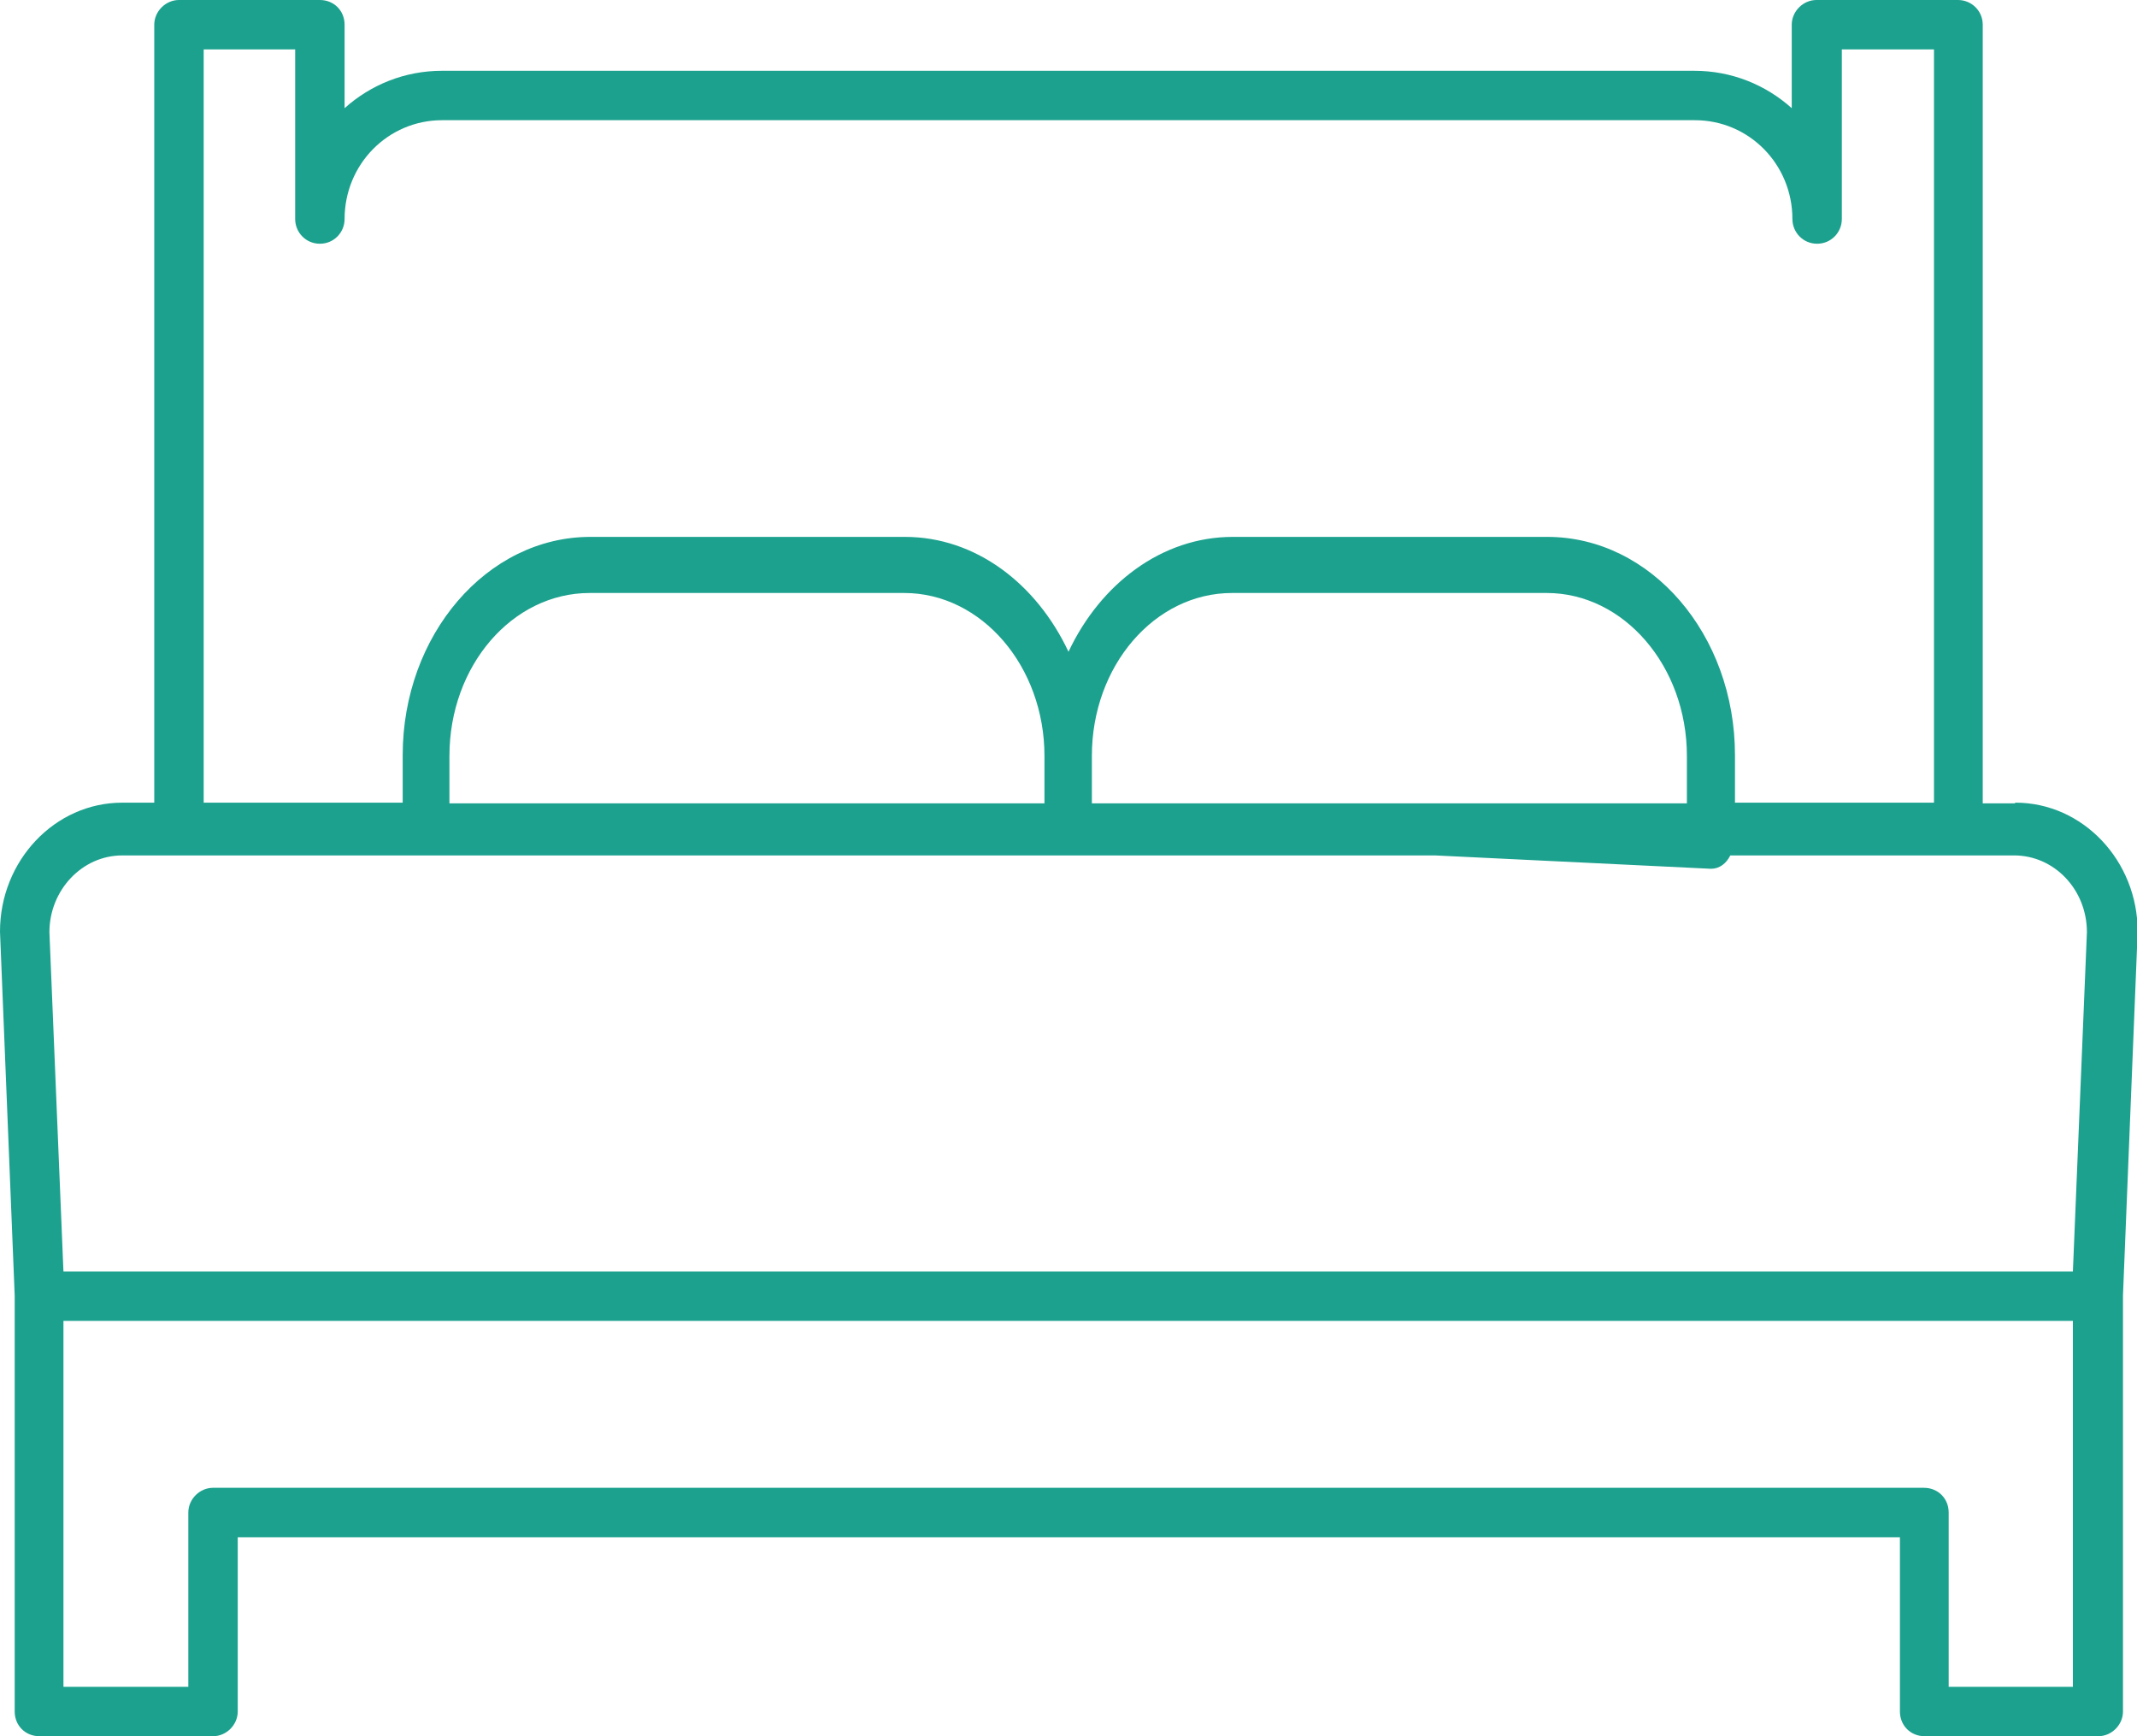 <?xml version="1.0" encoding="UTF-8"?><svg id="Calque_1" xmlns="http://www.w3.org/2000/svg" width="32" height="26" viewBox="0 0 32 26"><path d="M30.17,12.03h-.48V.37c0-.21-.17-.37-.37-.37h-2.12c-.2,0-.37.17-.37.37v1.25c-.39-.35-.9-.56-1.46-.56H6.62c-.56,0-1.07.21-1.46.56V.37c0-.21-.16-.37-.37-.37h-2.11c-.2,0-.37.17-.37.37v11.65h-.48c-1.01,0-1.83.87-1.83,1.93l.22,5.45v6.23c0,.21.16.37.37.37h2.6c.2,0,.37-.17.37-.37v-2.61h24.89v2.61c0,.21.16.37.37.37h2.6c.2,0,.37-.17.37-.37v-6.23l.22-5.45c0-1.06-.82-1.93-1.83-1.93ZM3.04.74h1.38v2.54c0,.2.16.37.37.37s.37-.17.37-.37c0-.82.65-1.48,1.46-1.48h18.76c.81,0,1.46.66,1.46,1.48,0,.2.16.37.37.37s.37-.17.37-.37V.74h1.38v11.28h-2.98v-.71c0-1.81-1.26-3.27-2.81-3.27h-4.71c-1.06,0-1.98.7-2.46,1.72-.48-1.02-1.39-1.72-2.45-1.72h-4.71c-1.55,0-2.81,1.47-2.81,3.27v.71h-2.98V.74ZM15.65,12.03H6.73v-.71c0-1.35.94-2.44,2.1-2.44h4.71c1.16,0,2.1,1.1,2.1,2.44v.71h0ZM16.35,12.03v-.71c0-1.35.94-2.44,2.1-2.44h4.71c1.16,0,2.1,1.1,2.1,2.44v.71h-8.92ZM1.83,12.81h19.66l4.13.2c.13,0,.23-.08.29-.2h4.25c.6,0,1.09.51,1.09,1.15l-.21,5.08H.95l-.21-5.08c0-.63.49-1.15,1.09-1.15ZM31.05,25.26h-1.87v-2.61c0-.21-.16-.37-.37-.37H3.19c-.2,0-.37.17-.37.37v2.61H.95v-5.48h30.09v5.48Z" style="fill:#1ca18e;"/></svg>